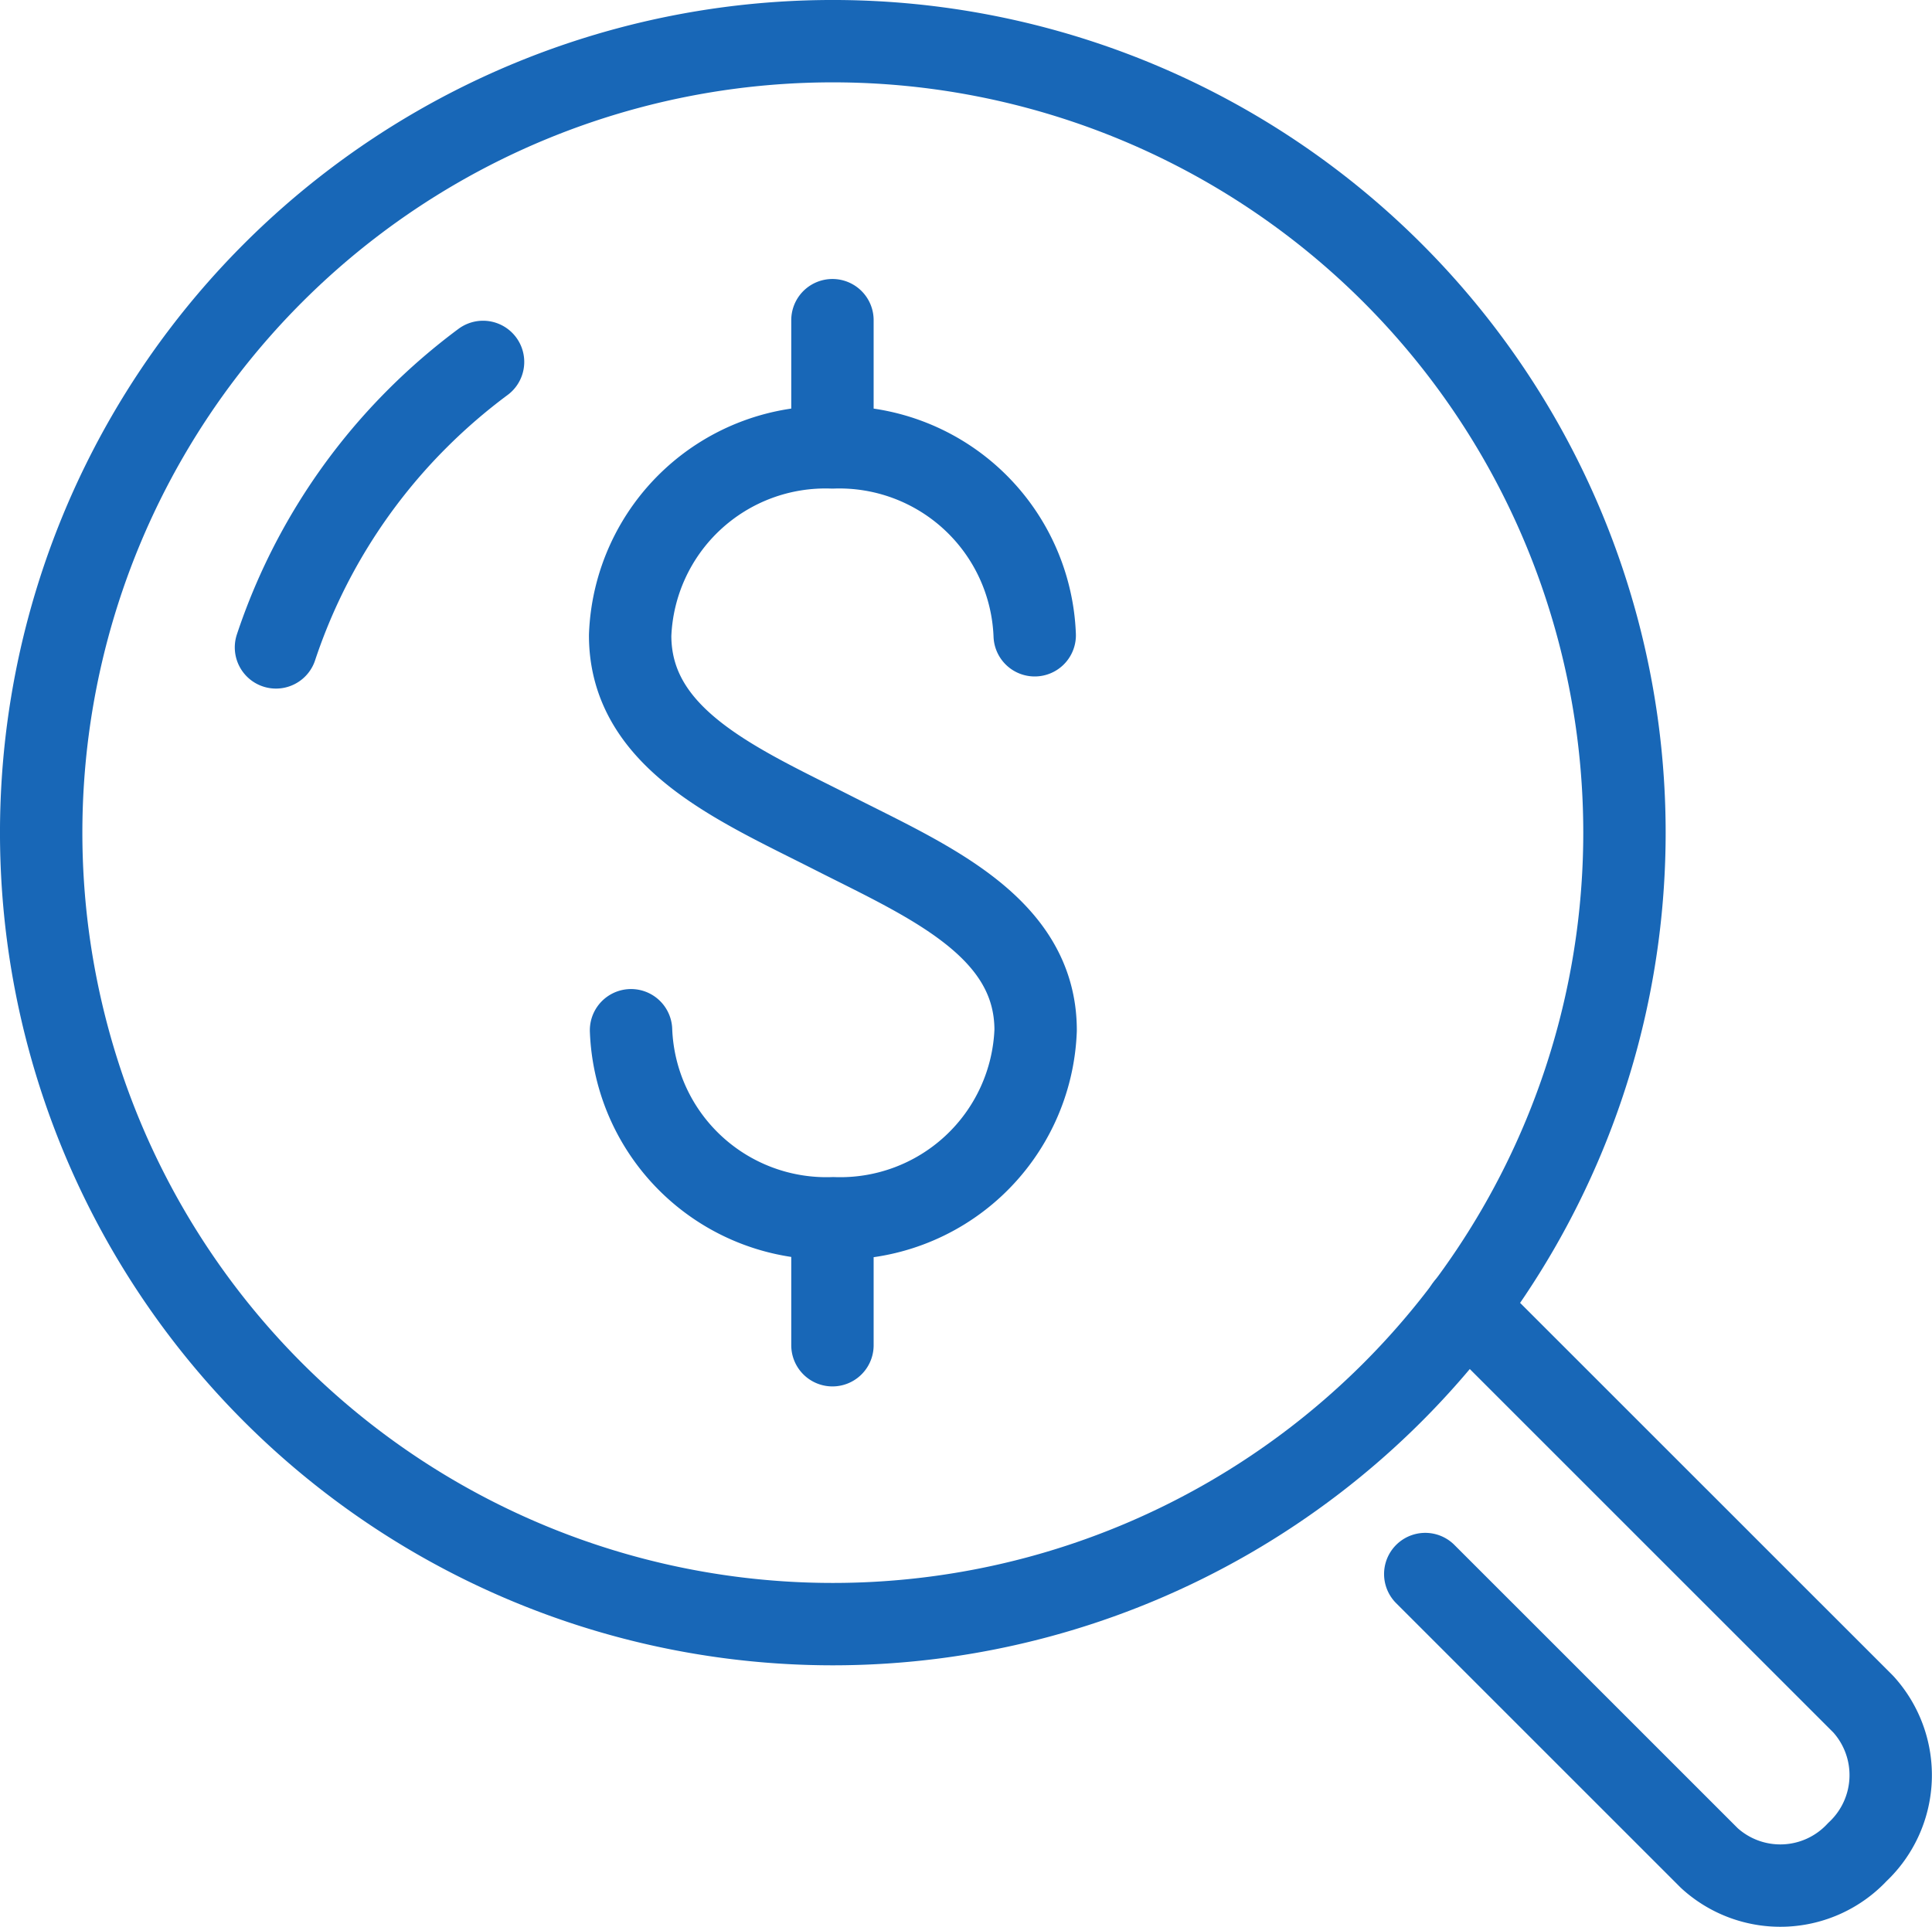 <svg xmlns="http://www.w3.org/2000/svg" xmlns:xlink="http://www.w3.org/1999/xlink" width="58.63" height="58.485" viewBox="0 0 58.63 58.485">
  <defs>
    <clipPath id="clip-path">
      <path id="Path_4" data-name="Path 4" d="M0,0H58.63V-58.485H0Z" fill="none"/>
    </clipPath>
  </defs>
  <g id="Group_5" data-name="Group 5" transform="translate(0 58.485)">
    <g id="Group_4" data-name="Group 4" clip-path="url(#clip-path)">
      <g id="Group_1" data-name="Group 1" transform="translate(42.26 -50.199)">
        <path id="Path_1" data-name="Path 1" d="M0,0A24.021,24.021,0,0,1,0,33.974a24.023,24.023,0,0,1-33.974,0A24.023,24.023,0,0,1-33.974,0,24.023,24.023,0,0,1,0,0Z" fill="none" stroke="#1867b7" stroke-linecap="round" stroke-linejoin="round" stroke-width="2.5"/>
      </g>
      <g id="Group_2" data-name="Group 2" transform="translate(8.375 -38.835)">
        <path id="Path_2" data-name="Path 2" d="M0,0A17.712,17.712,0,0,1,4.311-6.965a18.016,18.016,0,0,1,1.973-1.7m4.491,20.285a5.933,5.933,0,0,0,6.137,5.707,5.934,5.934,0,0,0,6.141-5.707c0-3.151-3.278-4.532-6.155-5.993s-6.15-2.837-6.15-5.99a5.931,5.931,0,0,1,6.139-5.707A5.933,5.933,0,0,1,23.025-.368M16.887-6.1V-9.932m0,31.113V17.353" fill="none" stroke="#1867b7" stroke-linecap="round" stroke-linejoin="round" stroke-width="2.5"/>
      </g>
      <g id="Group_3" data-name="Group 3" transform="translate(44.493 -18.809)">
        <path id="Path_3" data-name="Path 3" d="M0,0,12.05,12.049a3.2,3.2,0,0,1-.18,4.491,3.193,3.193,0,0,1-4.49.181L-1.241,8.1" fill="none" stroke="#1867b7" stroke-linecap="round" stroke-linejoin="round" stroke-width="2.5"/>
      </g>
    </g>
  </g>
</svg>
